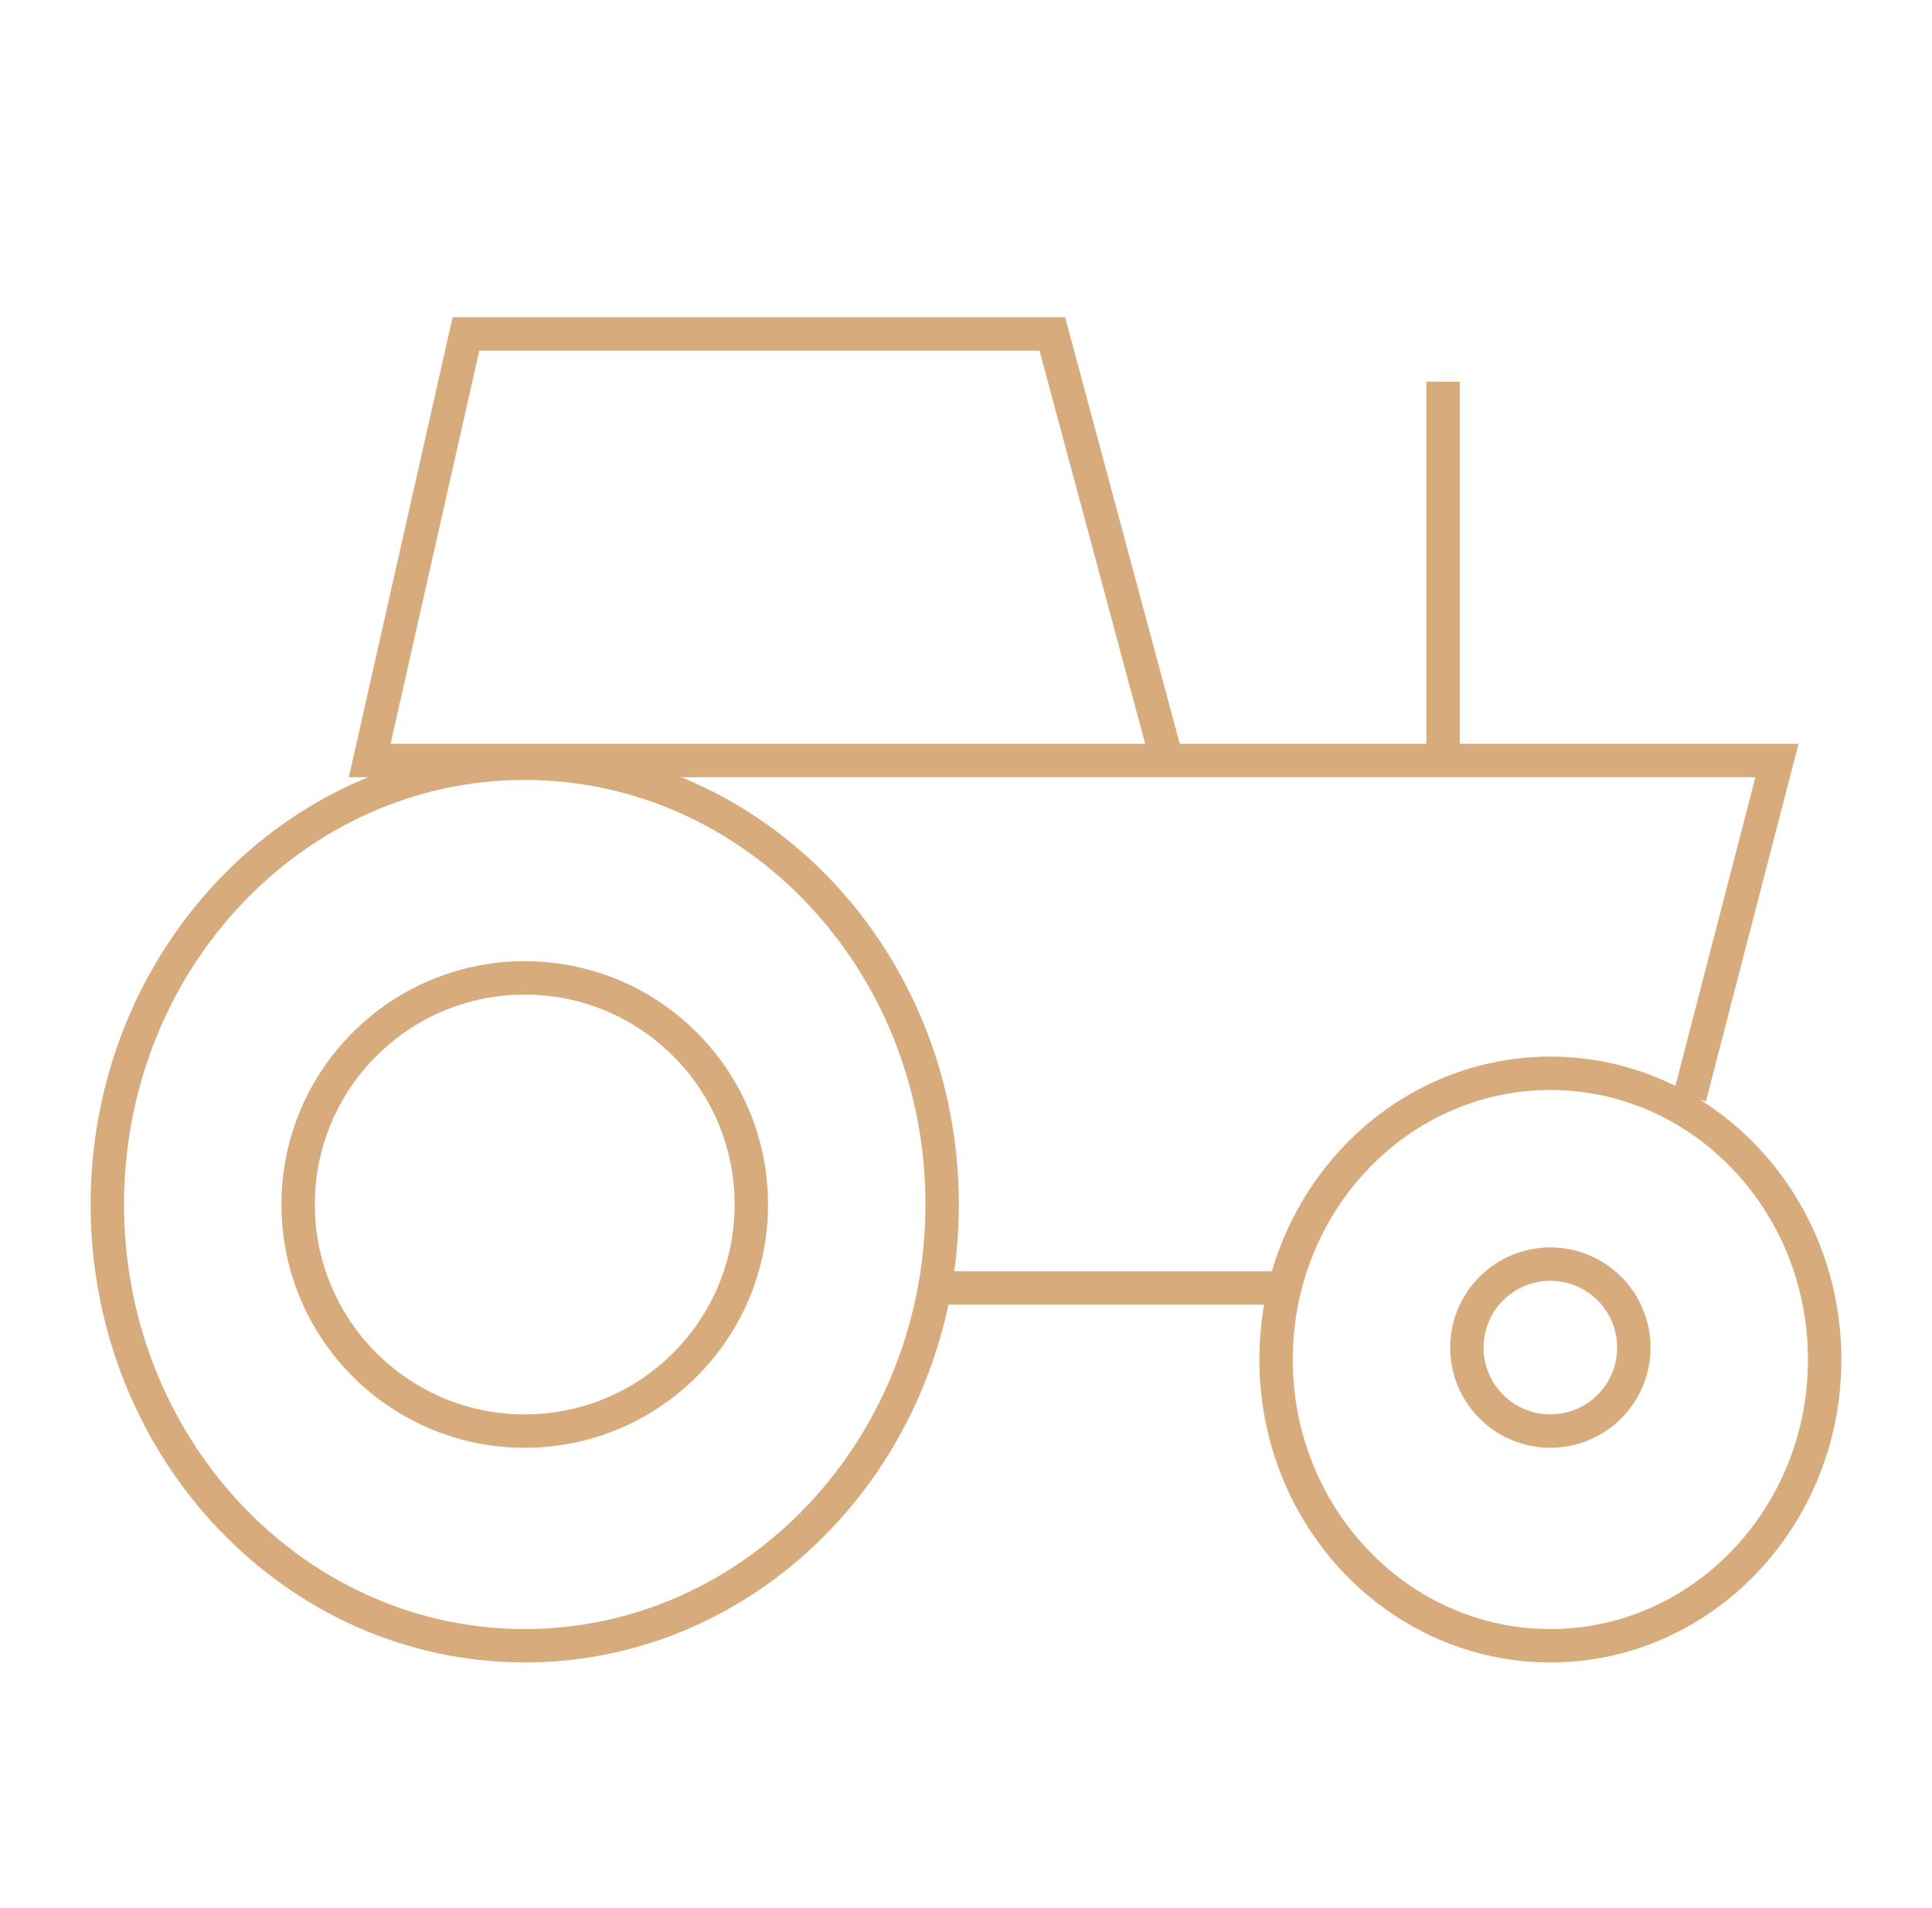 <svg width="81" height="80" viewBox="0 0 81 80" fill="none" xmlns="http://www.w3.org/2000/svg">
<path d="M70.843 46L74.5 31.885H15.5L19.535 14H44.118L48.925 31.885" stroke="#D8AB7C" stroke-width="1.4" stroke-miterlimit="10"/>
<path d="M22 69C31.665 69 39.5 60.717 39.5 50.5C39.5 40.283 31.665 32 22 32C12.335 32 4.5 40.283 4.5 50.5C4.5 60.717 12.335 69 22 69Z" stroke="#D8AB7C" stroke-width="1.4" stroke-miterlimit="10"/>
<path d="M22 60C27.247 60 31.5 55.747 31.5 50.5C31.5 45.253 27.247 41 22 41C16.753 41 12.5 45.253 12.5 50.5C12.5 55.747 16.753 60 22 60Z" stroke="#D8AB7C" stroke-width="1.4" stroke-miterlimit="10"/>
<path d="M65 69C71.351 69 76.5 63.627 76.5 57C76.5 50.373 71.351 45 65 45C58.649 45 53.5 50.373 53.5 57C53.5 63.627 58.649 69 65 69Z" stroke="#D8AB7C" stroke-width="1.4" stroke-miterlimit="10"/>
<path d="M65 60C66.933 60 68.5 58.433 68.5 56.5C68.5 54.567 66.933 53 65 53C63.067 53 61.5 54.567 61.5 56.5C61.5 58.433 63.067 60 65 60Z" stroke="#D8AB7C" stroke-width="1.4" stroke-miterlimit="10"/>
<path d="M39.5 54H53.5" stroke="#D8AB7C" stroke-width="1.4" stroke-miterlimit="10"/>
<path d="M60.5 32V16" stroke="#D8AB7C" stroke-width="1.4" stroke-miterlimit="10"/>
</svg>
